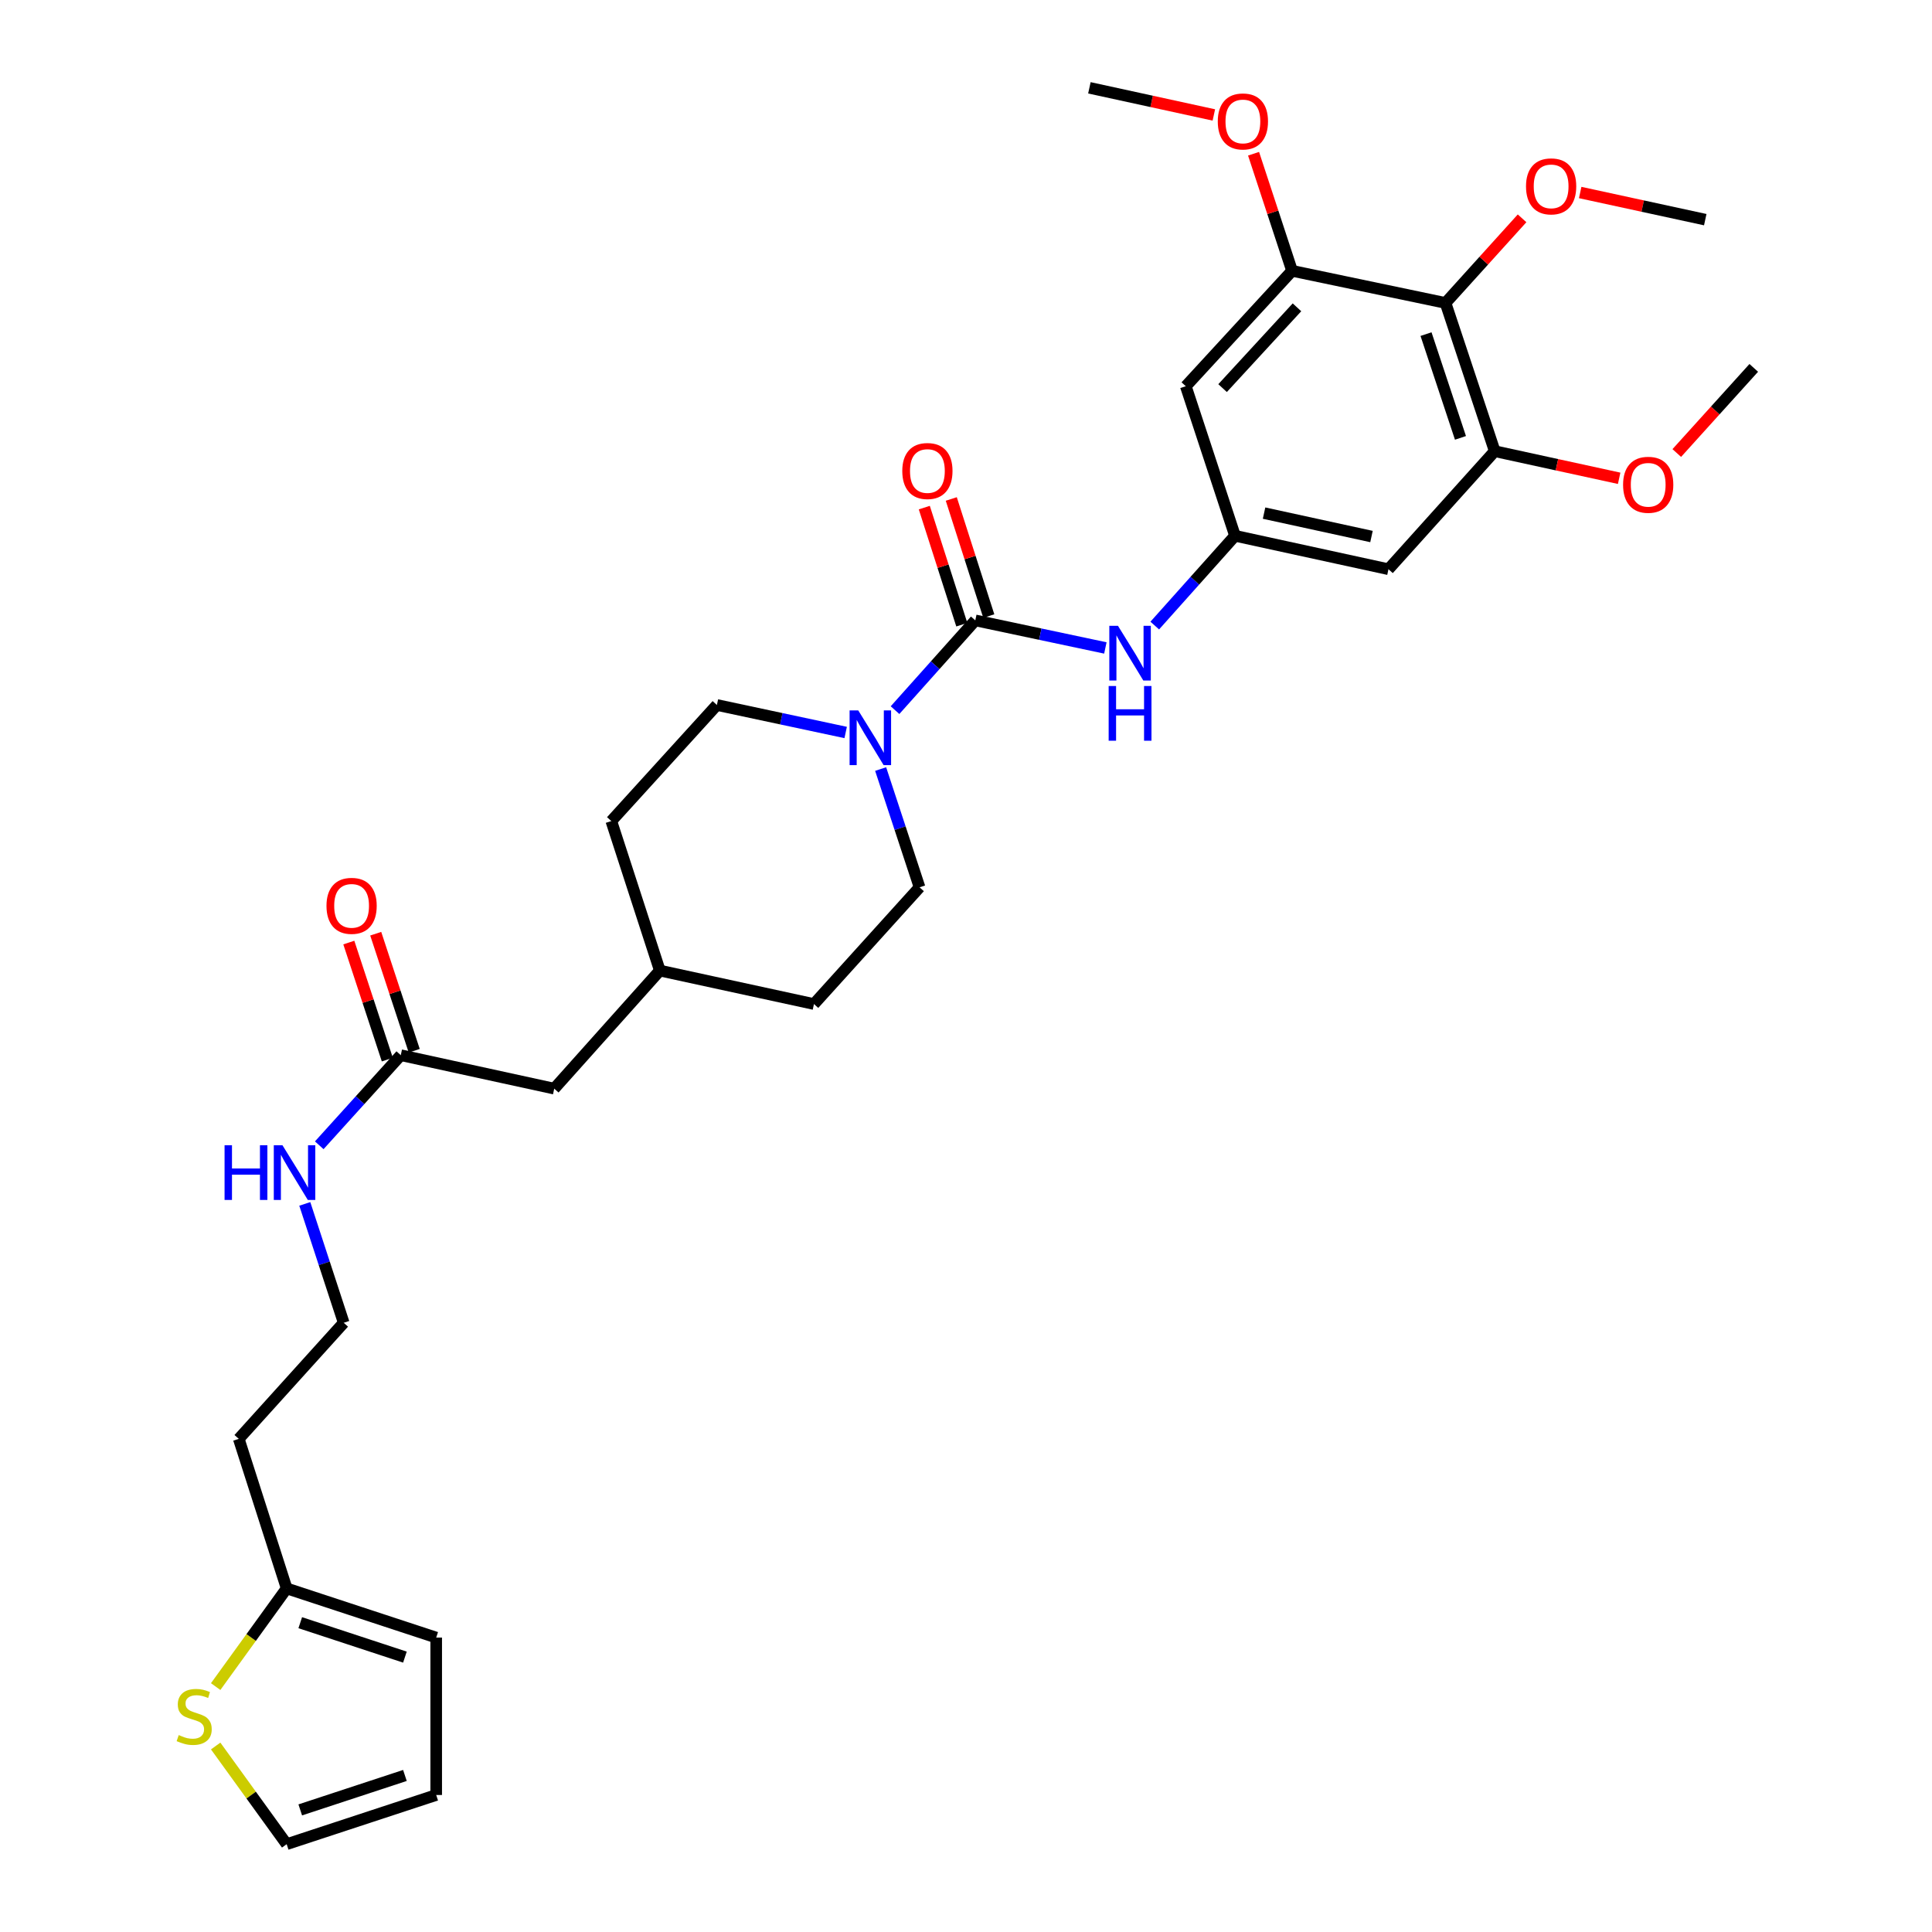 <?xml version='1.0' encoding='iso-8859-1'?>
<svg version='1.1' baseProfile='full'
              xmlns='http://www.w3.org/2000/svg'
                      xmlns:rdkit='http://www.rdkit.org/xml'
                      xmlns:xlink='http://www.w3.org/1999/xlink'
                  xml:space='preserve'
width='1000px' height='1000px' viewBox='0 0 1000 1000'>
<!-- END OF HEADER -->
<rect style='opacity:1.0;fill:#FFFFFF;stroke:none' width='1000' height='1000' x='0' y='0'> </rect>
<path class='bond-0' d='M 504.812,321.108 L 484.038,344.34' style='fill:none;fill-rule:evenodd;stroke:#000000;stroke-width:6px;stroke-linecap:butt;stroke-linejoin:miter;stroke-opacity:1' />
<path class='bond-0' d='M 484.038,344.34 L 463.265,367.571' style='fill:none;fill-rule:evenodd;stroke:#0000FF;stroke-width:6px;stroke-linecap:butt;stroke-linejoin:miter;stroke-opacity:1' />
<path class='bond-2' d='M 504.812,321.108 L 538.473,328.242' style='fill:none;fill-rule:evenodd;stroke:#000000;stroke-width:6px;stroke-linecap:butt;stroke-linejoin:miter;stroke-opacity:1' />
<path class='bond-2' d='M 538.473,328.242 L 572.134,335.376' style='fill:none;fill-rule:evenodd;stroke:#0000FF;stroke-width:6px;stroke-linecap:butt;stroke-linejoin:miter;stroke-opacity:1' />
<path class='bond-11' d='M 511.794,318.872 L 502.088,288.569' style='fill:none;fill-rule:evenodd;stroke:#000000;stroke-width:6px;stroke-linecap:butt;stroke-linejoin:miter;stroke-opacity:1' />
<path class='bond-11' d='M 502.088,288.569 L 492.382,258.267' style='fill:none;fill-rule:evenodd;stroke:#FF0000;stroke-width:6px;stroke-linecap:butt;stroke-linejoin:miter;stroke-opacity:1' />
<path class='bond-11' d='M 497.829,323.345 L 488.122,293.043' style='fill:none;fill-rule:evenodd;stroke:#000000;stroke-width:6px;stroke-linecap:butt;stroke-linejoin:miter;stroke-opacity:1' />
<path class='bond-11' d='M 488.122,293.043 L 478.416,262.74' style='fill:none;fill-rule:evenodd;stroke:#FF0000;stroke-width:6px;stroke-linecap:butt;stroke-linejoin:miter;stroke-opacity:1' />
<path class='bond-12' d='M 455.818,398.058 L 465.891,428.661' style='fill:none;fill-rule:evenodd;stroke:#0000FF;stroke-width:6px;stroke-linecap:butt;stroke-linejoin:miter;stroke-opacity:1' />
<path class='bond-12' d='M 465.891,428.661 L 475.963,459.265' style='fill:none;fill-rule:evenodd;stroke:#000000;stroke-width:6px;stroke-linecap:butt;stroke-linejoin:miter;stroke-opacity:1' />
<path class='bond-13' d='M 437.717,379.133 L 404.39,372.016' style='fill:none;fill-rule:evenodd;stroke:#0000FF;stroke-width:6px;stroke-linecap:butt;stroke-linejoin:miter;stroke-opacity:1' />
<path class='bond-13' d='M 404.39,372.016 L 371.062,364.898' style='fill:none;fill-rule:evenodd;stroke:#000000;stroke-width:6px;stroke-linecap:butt;stroke-linejoin:miter;stroke-opacity:1' />
<path class='bond-1' d='M 748.203,156.808 L 773.671,233.528' style='fill:none;fill-rule:evenodd;stroke:#000000;stroke-width:6px;stroke-linecap:butt;stroke-linejoin:miter;stroke-opacity:1' />
<path class='bond-1' d='M 738.105,172.936 L 755.933,226.64' style='fill:none;fill-rule:evenodd;stroke:#000000;stroke-width:6px;stroke-linecap:butt;stroke-linejoin:miter;stroke-opacity:1' />
<path class='bond-21' d='M 748.203,156.808 L 768.014,134.906' style='fill:none;fill-rule:evenodd;stroke:#000000;stroke-width:6px;stroke-linecap:butt;stroke-linejoin:miter;stroke-opacity:1' />
<path class='bond-21' d='M 768.014,134.906 L 787.824,113.005' style='fill:none;fill-rule:evenodd;stroke:#FF0000;stroke-width:6px;stroke-linecap:butt;stroke-linejoin:miter;stroke-opacity:1' />
<path class='bond-31' d='M 748.203,156.808 L 668.77,140.172' style='fill:none;fill-rule:evenodd;stroke:#000000;stroke-width:6px;stroke-linecap:butt;stroke-linejoin:miter;stroke-opacity:1' />
<path class='bond-5' d='M 597.699,323.791 L 618.468,300.555' style='fill:none;fill-rule:evenodd;stroke:#0000FF;stroke-width:6px;stroke-linecap:butt;stroke-linejoin:miter;stroke-opacity:1' />
<path class='bond-5' d='M 618.468,300.555 L 639.237,277.318' style='fill:none;fill-rule:evenodd;stroke:#000000;stroke-width:6px;stroke-linecap:butt;stroke-linejoin:miter;stroke-opacity:1' />
<path class='bond-3' d='M 773.671,233.528 L 718.67,294.63' style='fill:none;fill-rule:evenodd;stroke:#000000;stroke-width:6px;stroke-linecap:butt;stroke-linejoin:miter;stroke-opacity:1' />
<path class='bond-23' d='M 773.671,233.528 L 805.871,240.546' style='fill:none;fill-rule:evenodd;stroke:#000000;stroke-width:6px;stroke-linecap:butt;stroke-linejoin:miter;stroke-opacity:1' />
<path class='bond-23' d='M 805.871,240.546 L 838.071,247.564' style='fill:none;fill-rule:evenodd;stroke:#FF0000;stroke-width:6px;stroke-linecap:butt;stroke-linejoin:miter;stroke-opacity:1' />
<path class='bond-4' d='M 668.77,140.172 L 613.77,199.913' style='fill:none;fill-rule:evenodd;stroke:#000000;stroke-width:6px;stroke-linecap:butt;stroke-linejoin:miter;stroke-opacity:1' />
<path class='bond-4' d='M 671.309,159.065 L 632.808,200.885' style='fill:none;fill-rule:evenodd;stroke:#000000;stroke-width:6px;stroke-linecap:butt;stroke-linejoin:miter;stroke-opacity:1' />
<path class='bond-22' d='M 668.77,140.172 L 658.806,109.872' style='fill:none;fill-rule:evenodd;stroke:#000000;stroke-width:6px;stroke-linecap:butt;stroke-linejoin:miter;stroke-opacity:1' />
<path class='bond-22' d='M 658.806,109.872 L 648.842,79.572' style='fill:none;fill-rule:evenodd;stroke:#FF0000;stroke-width:6px;stroke-linecap:butt;stroke-linejoin:miter;stroke-opacity:1' />
<path class='bond-6' d='M 639.237,277.318 L 613.77,199.913' style='fill:none;fill-rule:evenodd;stroke:#000000;stroke-width:6px;stroke-linecap:butt;stroke-linejoin:miter;stroke-opacity:1' />
<path class='bond-7' d='M 639.237,277.318 L 718.67,294.63' style='fill:none;fill-rule:evenodd;stroke:#000000;stroke-width:6px;stroke-linecap:butt;stroke-linejoin:miter;stroke-opacity:1' />
<path class='bond-7' d='M 654.275,265.587 L 709.878,277.705' style='fill:none;fill-rule:evenodd;stroke:#000000;stroke-width:6px;stroke-linecap:butt;stroke-linejoin:miter;stroke-opacity:1' />
<path class='bond-8' d='M 111.631,872.972 L 130.006,847.564' style='fill:none;fill-rule:evenodd;stroke:#CCCC00;stroke-width:6px;stroke-linecap:butt;stroke-linejoin:miter;stroke-opacity:1' />
<path class='bond-8' d='M 130.006,847.564 L 148.38,822.157' style='fill:none;fill-rule:evenodd;stroke:#000000;stroke-width:6px;stroke-linecap:butt;stroke-linejoin:miter;stroke-opacity:1' />
<path class='bond-14' d='M 111.631,903.73 L 130.006,929.138' style='fill:none;fill-rule:evenodd;stroke:#CCCC00;stroke-width:6px;stroke-linecap:butt;stroke-linejoin:miter;stroke-opacity:1' />
<path class='bond-14' d='M 130.006,929.138 L 148.38,954.545' style='fill:none;fill-rule:evenodd;stroke:#000000;stroke-width:6px;stroke-linecap:butt;stroke-linejoin:miter;stroke-opacity:1' />
<path class='bond-9' d='M 148.38,822.157 L 123.589,744.76' style='fill:none;fill-rule:evenodd;stroke:#000000;stroke-width:6px;stroke-linecap:butt;stroke-linejoin:miter;stroke-opacity:1' />
<path class='bond-15' d='M 148.38,822.157 L 225.777,847.608' style='fill:none;fill-rule:evenodd;stroke:#000000;stroke-width:6px;stroke-linecap:butt;stroke-linejoin:miter;stroke-opacity:1' />
<path class='bond-15' d='M 155.409,839.905 L 209.586,857.721' style='fill:none;fill-rule:evenodd;stroke:#000000;stroke-width:6px;stroke-linecap:butt;stroke-linejoin:miter;stroke-opacity:1' />
<path class='bond-10' d='M 207.438,546.161 L 286.871,563.481' style='fill:none;fill-rule:evenodd;stroke:#000000;stroke-width:6px;stroke-linecap:butt;stroke-linejoin:miter;stroke-opacity:1' />
<path class='bond-17' d='M 214.403,543.87 L 204.44,513.578' style='fill:none;fill-rule:evenodd;stroke:#000000;stroke-width:6px;stroke-linecap:butt;stroke-linejoin:miter;stroke-opacity:1' />
<path class='bond-17' d='M 204.44,513.578 L 194.477,483.286' style='fill:none;fill-rule:evenodd;stroke:#FF0000;stroke-width:6px;stroke-linecap:butt;stroke-linejoin:miter;stroke-opacity:1' />
<path class='bond-17' d='M 200.473,548.452 L 190.509,518.16' style='fill:none;fill-rule:evenodd;stroke:#000000;stroke-width:6px;stroke-linecap:butt;stroke-linejoin:miter;stroke-opacity:1' />
<path class='bond-17' d='M 190.509,518.16 L 180.546,487.868' style='fill:none;fill-rule:evenodd;stroke:#FF0000;stroke-width:6px;stroke-linecap:butt;stroke-linejoin:miter;stroke-opacity:1' />
<path class='bond-18' d='M 207.438,546.161 L 186.34,569.478' style='fill:none;fill-rule:evenodd;stroke:#000000;stroke-width:6px;stroke-linecap:butt;stroke-linejoin:miter;stroke-opacity:1' />
<path class='bond-18' d='M 186.34,569.478 L 165.243,592.795' style='fill:none;fill-rule:evenodd;stroke:#0000FF;stroke-width:6px;stroke-linecap:butt;stroke-linejoin:miter;stroke-opacity:1' />
<path class='bond-25' d='M 475.963,459.265 L 421.305,519.691' style='fill:none;fill-rule:evenodd;stroke:#000000;stroke-width:6px;stroke-linecap:butt;stroke-linejoin:miter;stroke-opacity:1' />
<path class='bond-26' d='M 371.062,364.898 L 316.412,424.982' style='fill:none;fill-rule:evenodd;stroke:#000000;stroke-width:6px;stroke-linecap:butt;stroke-linejoin:miter;stroke-opacity:1' />
<path class='bond-33' d='M 148.38,954.545 L 225.777,929.086' style='fill:none;fill-rule:evenodd;stroke:#000000;stroke-width:6px;stroke-linecap:butt;stroke-linejoin:miter;stroke-opacity:1' />
<path class='bond-33' d='M 155.408,936.796 L 209.585,918.975' style='fill:none;fill-rule:evenodd;stroke:#000000;stroke-width:6px;stroke-linecap:butt;stroke-linejoin:miter;stroke-opacity:1' />
<path class='bond-16' d='M 225.777,847.608 L 225.777,929.086' style='fill:none;fill-rule:evenodd;stroke:#000000;stroke-width:6px;stroke-linecap:butt;stroke-linejoin:miter;stroke-opacity:1' />
<path class='bond-24' d='M 157.759,623.134 L 167.832,653.901' style='fill:none;fill-rule:evenodd;stroke:#0000FF;stroke-width:6px;stroke-linecap:butt;stroke-linejoin:miter;stroke-opacity:1' />
<path class='bond-24' d='M 167.832,653.901 L 177.905,684.668' style='fill:none;fill-rule:evenodd;stroke:#000000;stroke-width:6px;stroke-linecap:butt;stroke-linejoin:miter;stroke-opacity:1' />
<path class='bond-19' d='M 286.871,563.481 L 341.529,502.371' style='fill:none;fill-rule:evenodd;stroke:#000000;stroke-width:6px;stroke-linecap:butt;stroke-linejoin:miter;stroke-opacity:1' />
<path class='bond-20' d='M 123.589,744.76 L 177.905,684.668' style='fill:none;fill-rule:evenodd;stroke:#000000;stroke-width:6px;stroke-linecap:butt;stroke-linejoin:miter;stroke-opacity:1' />
<path class='bond-28' d='M 817.902,99.645 L 850.269,106.67' style='fill:none;fill-rule:evenodd;stroke:#FF0000;stroke-width:6px;stroke-linecap:butt;stroke-linejoin:miter;stroke-opacity:1' />
<path class='bond-28' d='M 850.269,106.67 L 882.637,113.694' style='fill:none;fill-rule:evenodd;stroke:#000000;stroke-width:6px;stroke-linecap:butt;stroke-linejoin:miter;stroke-opacity:1' />
<path class='bond-30' d='M 628.286,59.498 L 596.078,52.476' style='fill:none;fill-rule:evenodd;stroke:#FF0000;stroke-width:6px;stroke-linecap:butt;stroke-linejoin:miter;stroke-opacity:1' />
<path class='bond-30' d='M 596.078,52.476 L 563.869,45.455' style='fill:none;fill-rule:evenodd;stroke:#000000;stroke-width:6px;stroke-linecap:butt;stroke-linejoin:miter;stroke-opacity:1' />
<path class='bond-29' d='M 867.895,234.484 L 887.82,212.449' style='fill:none;fill-rule:evenodd;stroke:#FF0000;stroke-width:6px;stroke-linecap:butt;stroke-linejoin:miter;stroke-opacity:1' />
<path class='bond-29' d='M 887.82,212.449 L 907.746,190.414' style='fill:none;fill-rule:evenodd;stroke:#000000;stroke-width:6px;stroke-linecap:butt;stroke-linejoin:miter;stroke-opacity:1' />
<path class='bond-32' d='M 421.305,519.691 L 341.529,502.371' style='fill:none;fill-rule:evenodd;stroke:#000000;stroke-width:6px;stroke-linecap:butt;stroke-linejoin:miter;stroke-opacity:1' />
<path class='bond-27' d='M 316.412,424.982 L 341.529,502.371' style='fill:none;fill-rule:evenodd;stroke:#000000;stroke-width:6px;stroke-linecap:butt;stroke-linejoin:miter;stroke-opacity:1' />
<path  class='atom-1' d='M 444.227 367.7
L 453.507 382.7
Q 454.427 384.18, 455.907 386.86
Q 457.387 389.54, 457.467 389.7
L 457.467 367.7
L 461.227 367.7
L 461.227 396.02
L 457.347 396.02
L 447.387 379.62
Q 446.227 377.7, 444.987 375.5
Q 443.787 373.3, 443.427 372.62
L 443.427 396.02
L 439.747 396.02
L 439.747 367.7
L 444.227 367.7
' fill='#0000FF'/>
<path  class='atom-3' d='M 578.661 323.927
L 587.941 338.927
Q 588.861 340.407, 590.341 343.087
Q 591.821 345.767, 591.901 345.927
L 591.901 323.927
L 595.661 323.927
L 595.661 352.247
L 591.781 352.247
L 581.821 335.847
Q 580.661 333.927, 579.421 331.727
Q 578.221 329.527, 577.861 328.847
L 577.861 352.247
L 574.181 352.247
L 574.181 323.927
L 578.661 323.927
' fill='#0000FF'/>
<path  class='atom-3' d='M 573.841 355.079
L 577.681 355.079
L 577.681 367.119
L 592.161 367.119
L 592.161 355.079
L 596.001 355.079
L 596.001 383.399
L 592.161 383.399
L 592.161 370.319
L 577.681 370.319
L 577.681 383.399
L 573.841 383.399
L 573.841 355.079
' fill='#0000FF'/>
<path  class='atom-9' d='M 92.509 898.071
Q 92.829 898.191, 94.149 898.751
Q 95.469 899.311, 96.909 899.671
Q 98.389 899.991, 99.829 899.991
Q 102.509 899.991, 104.069 898.711
Q 105.629 897.391, 105.629 895.111
Q 105.629 893.551, 104.829 892.591
Q 104.069 891.631, 102.869 891.111
Q 101.669 890.591, 99.669 889.991
Q 97.149 889.231, 95.629 888.511
Q 94.149 887.791, 93.069 886.271
Q 92.029 884.751, 92.029 882.191
Q 92.029 878.631, 94.429 876.431
Q 96.869 874.231, 101.669 874.231
Q 104.949 874.231, 108.669 875.791
L 107.749 878.871
Q 104.349 877.471, 101.789 877.471
Q 99.029 877.471, 97.509 878.631
Q 95.989 879.751, 96.029 881.711
Q 96.029 883.231, 96.789 884.151
Q 97.589 885.071, 98.709 885.591
Q 99.869 886.111, 101.789 886.711
Q 104.349 887.511, 105.869 888.311
Q 107.389 889.111, 108.469 890.751
Q 109.589 892.351, 109.589 895.111
Q 109.589 899.031, 106.949 901.151
Q 104.349 903.231, 99.989 903.231
Q 97.469 903.231, 95.549 902.671
Q 93.669 902.151, 91.429 901.231
L 92.509 898.071
' fill='#CCCC00'/>
<path  class='atom-12' d='M 467.02 243.792
Q 467.02 236.992, 470.38 233.192
Q 473.74 229.392, 480.02 229.392
Q 486.3 229.392, 489.66 233.192
Q 493.02 236.992, 493.02 243.792
Q 493.02 250.672, 489.62 254.592
Q 486.22 258.472, 480.02 258.472
Q 473.78 258.472, 470.38 254.592
Q 467.02 250.712, 467.02 243.792
M 480.02 255.272
Q 484.34 255.272, 486.66 252.392
Q 489.02 249.472, 489.02 243.792
Q 489.02 238.232, 486.66 235.432
Q 484.34 232.592, 480.02 232.592
Q 475.7 232.592, 473.34 235.392
Q 471.02 238.192, 471.02 243.792
Q 471.02 249.512, 473.34 252.392
Q 475.7 255.272, 480.02 255.272
' fill='#FF0000'/>
<path  class='atom-18' d='M 168.987 468.861
Q 168.987 462.061, 172.347 458.261
Q 175.707 454.461, 181.987 454.461
Q 188.267 454.461, 191.627 458.261
Q 194.987 462.061, 194.987 468.861
Q 194.987 475.741, 191.587 479.661
Q 188.187 483.541, 181.987 483.541
Q 175.747 483.541, 172.347 479.661
Q 168.987 475.781, 168.987 468.861
M 181.987 480.341
Q 186.307 480.341, 188.627 477.461
Q 190.987 474.541, 190.987 468.861
Q 190.987 463.301, 188.627 460.501
Q 186.307 457.661, 181.987 457.661
Q 177.667 457.661, 175.307 460.461
Q 172.987 463.261, 172.987 468.861
Q 172.987 474.581, 175.307 477.461
Q 177.667 480.341, 181.987 480.341
' fill='#FF0000'/>
<path  class='atom-19' d='M 116.234 592.769
L 120.074 592.769
L 120.074 604.809
L 134.554 604.809
L 134.554 592.769
L 138.394 592.769
L 138.394 621.089
L 134.554 621.089
L 134.554 608.009
L 120.074 608.009
L 120.074 621.089
L 116.234 621.089
L 116.234 592.769
' fill='#0000FF'/>
<path  class='atom-19' d='M 146.194 592.769
L 155.474 607.769
Q 156.394 609.249, 157.874 611.929
Q 159.354 614.609, 159.434 614.769
L 159.434 592.769
L 163.194 592.769
L 163.194 621.089
L 159.314 621.089
L 149.354 604.689
Q 148.194 602.769, 146.954 600.569
Q 145.754 598.369, 145.394 597.689
L 145.394 621.089
L 141.714 621.089
L 141.714 592.769
L 146.194 592.769
' fill='#0000FF'/>
<path  class='atom-22' d='M 789.861 96.461
Q 789.861 89.661, 793.221 85.861
Q 796.581 82.061, 802.861 82.061
Q 809.141 82.061, 812.501 85.861
Q 815.861 89.661, 815.861 96.461
Q 815.861 103.341, 812.461 107.261
Q 809.061 111.141, 802.861 111.141
Q 796.621 111.141, 793.221 107.261
Q 789.861 103.381, 789.861 96.461
M 802.861 107.941
Q 807.181 107.941, 809.501 105.061
Q 811.861 102.141, 811.861 96.461
Q 811.861 90.901, 809.501 88.101
Q 807.181 85.261, 802.861 85.261
Q 798.541 85.261, 796.181 88.061
Q 793.861 90.861, 793.861 96.461
Q 793.861 102.181, 796.181 105.061
Q 798.541 107.941, 802.861 107.941
' fill='#FF0000'/>
<path  class='atom-23' d='M 630.319 62.855
Q 630.319 56.055, 633.679 52.255
Q 637.039 48.455, 643.319 48.455
Q 649.599 48.455, 652.959 52.255
Q 656.319 56.055, 656.319 62.855
Q 656.319 69.735, 652.919 73.655
Q 649.519 77.535, 643.319 77.535
Q 637.079 77.535, 633.679 73.655
Q 630.319 69.775, 630.319 62.855
M 643.319 74.335
Q 647.639 74.335, 649.959 71.455
Q 652.319 68.535, 652.319 62.855
Q 652.319 57.295, 649.959 54.495
Q 647.639 51.655, 643.319 51.655
Q 638.999 51.655, 636.639 54.455
Q 634.319 57.255, 634.319 62.855
Q 634.319 68.575, 636.639 71.455
Q 638.999 74.335, 643.319 74.335
' fill='#FF0000'/>
<path  class='atom-24' d='M 840.104 250.92
Q 840.104 244.12, 843.464 240.32
Q 846.824 236.52, 853.104 236.52
Q 859.384 236.52, 862.744 240.32
Q 866.104 244.12, 866.104 250.92
Q 866.104 257.8, 862.704 261.72
Q 859.304 265.6, 853.104 265.6
Q 846.864 265.6, 843.464 261.72
Q 840.104 257.84, 840.104 250.92
M 853.104 262.4
Q 857.424 262.4, 859.744 259.52
Q 862.104 256.6, 862.104 250.92
Q 862.104 245.36, 859.744 242.56
Q 857.424 239.72, 853.104 239.72
Q 848.784 239.72, 846.424 242.52
Q 844.104 245.32, 844.104 250.92
Q 844.104 256.64, 846.424 259.52
Q 848.784 262.4, 853.104 262.4
' fill='#FF0000'/>
</svg>
